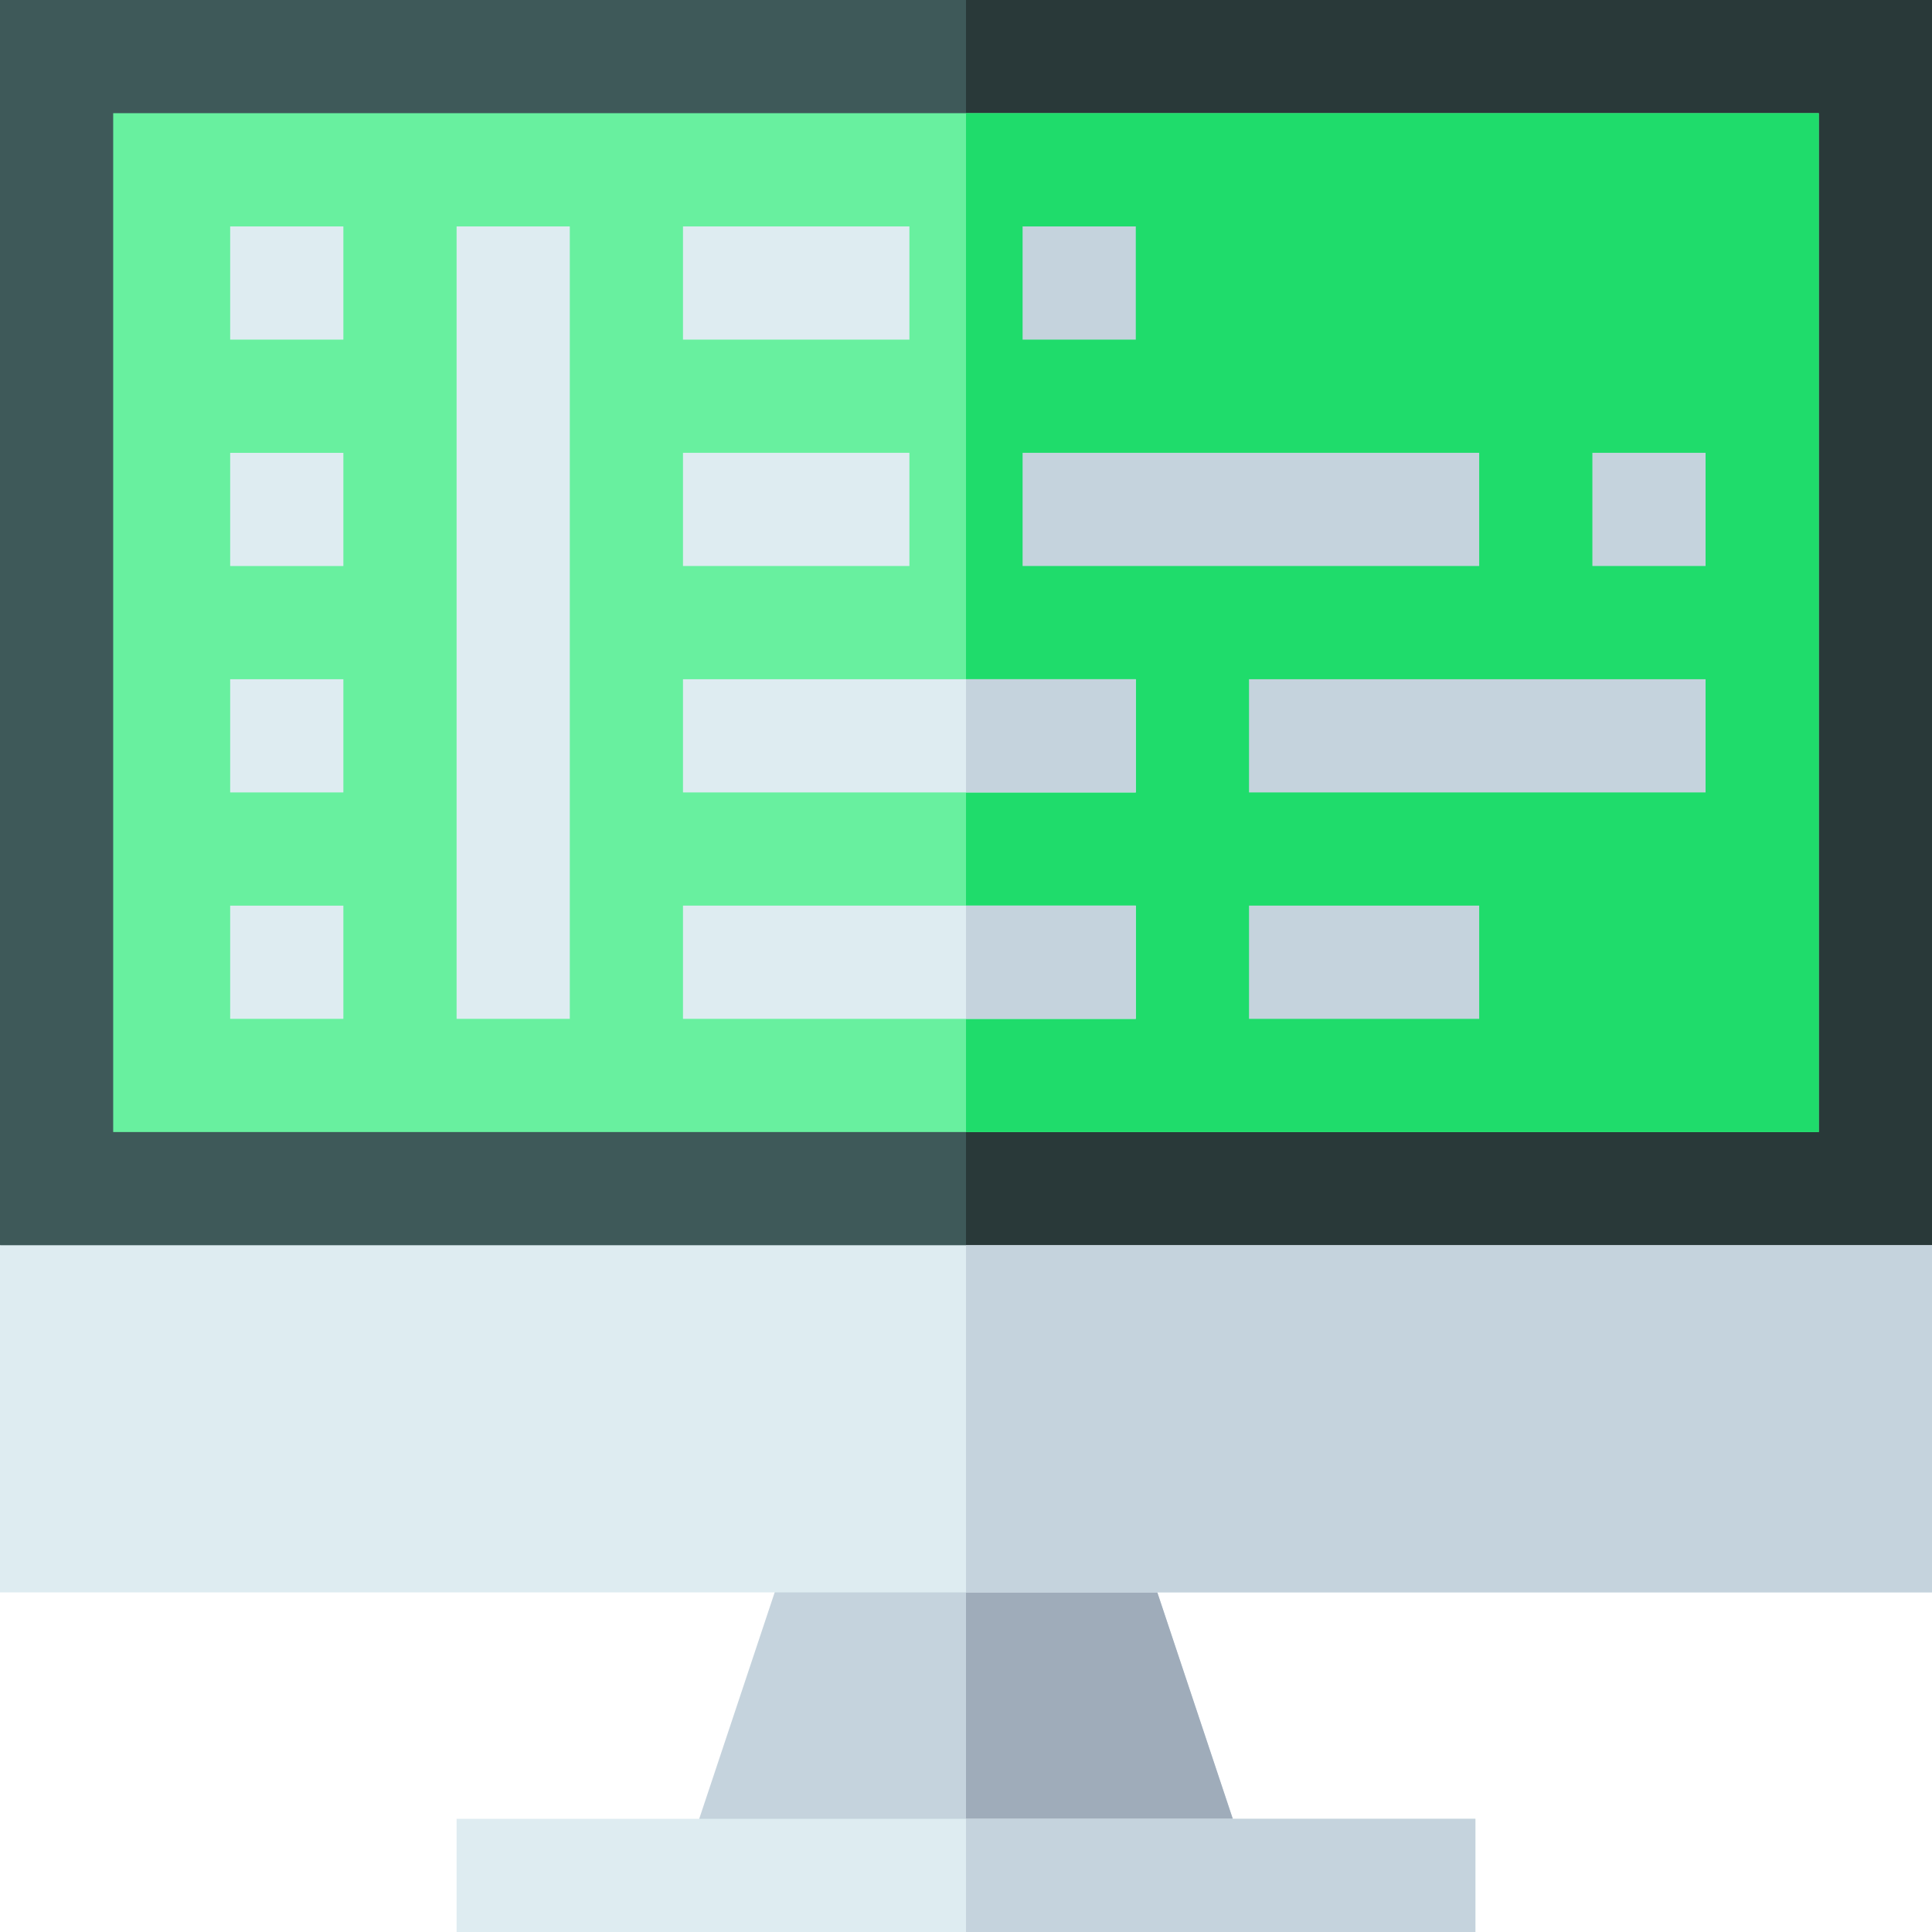 <?xml version="1.0" encoding="UTF-8"?>
<svg width="51px" height="51px" viewBox="0 0 51 51" version="1.1" xmlns="http://www.w3.org/2000/svg" xmlns:xlink="http://www.w3.org/1999/xlink">
    <!-- Generator: Sketch 53.2 (72643) - https://sketchapp.com -->
    <title>programming</title>
    <desc>Created with Sketch.</desc>
    <g id="Styleguide" stroke="none" stroke-width="1" fill="none" fill-rule="evenodd">
        <g transform="translate(-142, -3920)" id="programming">
            <g transform="translate(141, 3919)">
                <polygon id="Path" fill="#3E5959" fill-rule="nonzero" points="52 1 52 33.871 49.012 36.959 3.988 36.959 1 33.871 1 1"></polygon>
                <polygon id="Path" fill="#293939" fill-rule="nonzero" points="52 1 52 33.871 49.012 36.959 26.5 36.959 26.5 1"></polygon>
                <polygon id="Path" fill="#C5D3DD" fill-rule="nonzero" points="33.881 50.028 19.119 50.028 22.107 41.063 30.893 41.063"></polygon>
                <polygon id="Path" fill="#9FACBA" fill-rule="nonzero" points="30.893 41.063 33.881 50.028 26.5 50.028 26.5 41.063"></polygon>
                <polygon id="Path" fill="#DEECF1" fill-rule="nonzero" points="13.053 49.012 39.947 49.012 39.947 52 13.053 52"></polygon>
                <polygon id="Path" fill="#DEECF1" fill-rule="nonzero" points="1 33.871 52 33.871 52 43.035 1 43.035"></polygon>
                <polygon id="Path" fill="#C5D3DD" fill-rule="nonzero" points="26.5 49.012 39.947 49.012 39.947 52 26.5 52"></polygon>
                <polygon id="Path" fill="#C5D3DD" fill-rule="nonzero" points="26.5 33.871 52 33.871 52 43.035 26.5 43.035"></polygon>
                <polygon id="Path" fill="#68F09F" fill-rule="nonzero" points="3.988 3.988 49.012 3.988 49.012 30.883 3.988 30.883"></polygon>
                <polygon id="Path" fill="#1FDC6B" fill-rule="nonzero" points="26.5 3.988 49.012 3.988 49.012 30.883 26.5 30.883"></polygon>
                <g id="Group" transform="translate(7.076, 6.977)" fill="#DEECF1" fill-rule="nonzero">
                    <polygon id="Path" points="5.977 0 8.965 0 8.965 20.918 5.977 20.918"></polygon>
                    <polygon id="Path" points="0 0 2.988 0 2.988 2.988 0 2.988"></polygon>
                    <polygon id="Path" points="0 5.977 2.988 5.977 2.988 8.965 0 8.965"></polygon>
                    <polygon id="Path" points="0 11.953 2.988 11.953 2.988 14.941 0 14.941"></polygon>
                    <polygon id="Path" points="0 17.93 2.988 17.93 2.988 20.918 0 20.918"></polygon>
                    <polygon id="Path" points="11.953 0 17.93 0 17.93 2.988 11.953 2.988"></polygon>
                </g>
                <polygon id="Path" fill="#C5D3DD" fill-rule="nonzero" points="27.994 6.977 30.982 6.977 30.982 9.965 27.994 9.965"></polygon>
                <polygon id="Path" fill="#DEECF1" fill-rule="nonzero" points="19.029 12.953 25.006 12.953 25.006 15.941 19.029 15.941"></polygon>
                <polygon id="Path" fill="#C5D3DD" fill-rule="nonzero" points="27.994 12.953 40.047 12.953 40.047 15.941 27.994 15.941"></polygon>
                <polygon id="Path" fill="#C5D3DD" fill-rule="nonzero" points="43.035 12.953 46.023 12.953 46.023 15.941 43.035 15.941"></polygon>
                <polygon id="Path" fill="#DEECF1" fill-rule="nonzero" points="19.029 18.93 30.982 18.93 30.982 21.918 19.029 21.918"></polygon>
                <polygon id="Path" fill="#C5D3DD" fill-rule="nonzero" points="33.971 18.93 46.023 18.93 46.023 21.918 33.971 21.918"></polygon>
                <polygon id="Path" fill="#DEECF1" fill-rule="nonzero" points="19.029 24.906 30.982 24.906 30.982 27.895 19.029 27.895"></polygon>
                <polygon id="Path" fill="#C5D3DD" fill-rule="nonzero" points="33.971 24.906 40.047 24.906 40.047 27.895 33.971 27.895"></polygon>
                <polygon id="Path" fill="#C5D3DD" fill-rule="nonzero" points="26.5 18.93 30.982 18.93 30.982 21.918 26.5 21.918"></polygon>
                <polygon id="Path" fill="#C5D3DD" fill-rule="nonzero" points="26.5 24.906 30.982 24.906 30.982 27.895 26.5 27.895"></polygon>
                <rect id="Rectangle" x="0" y="0" width="54" height="54"></rect>
            </g>
        </g>
    </g>
</svg>
